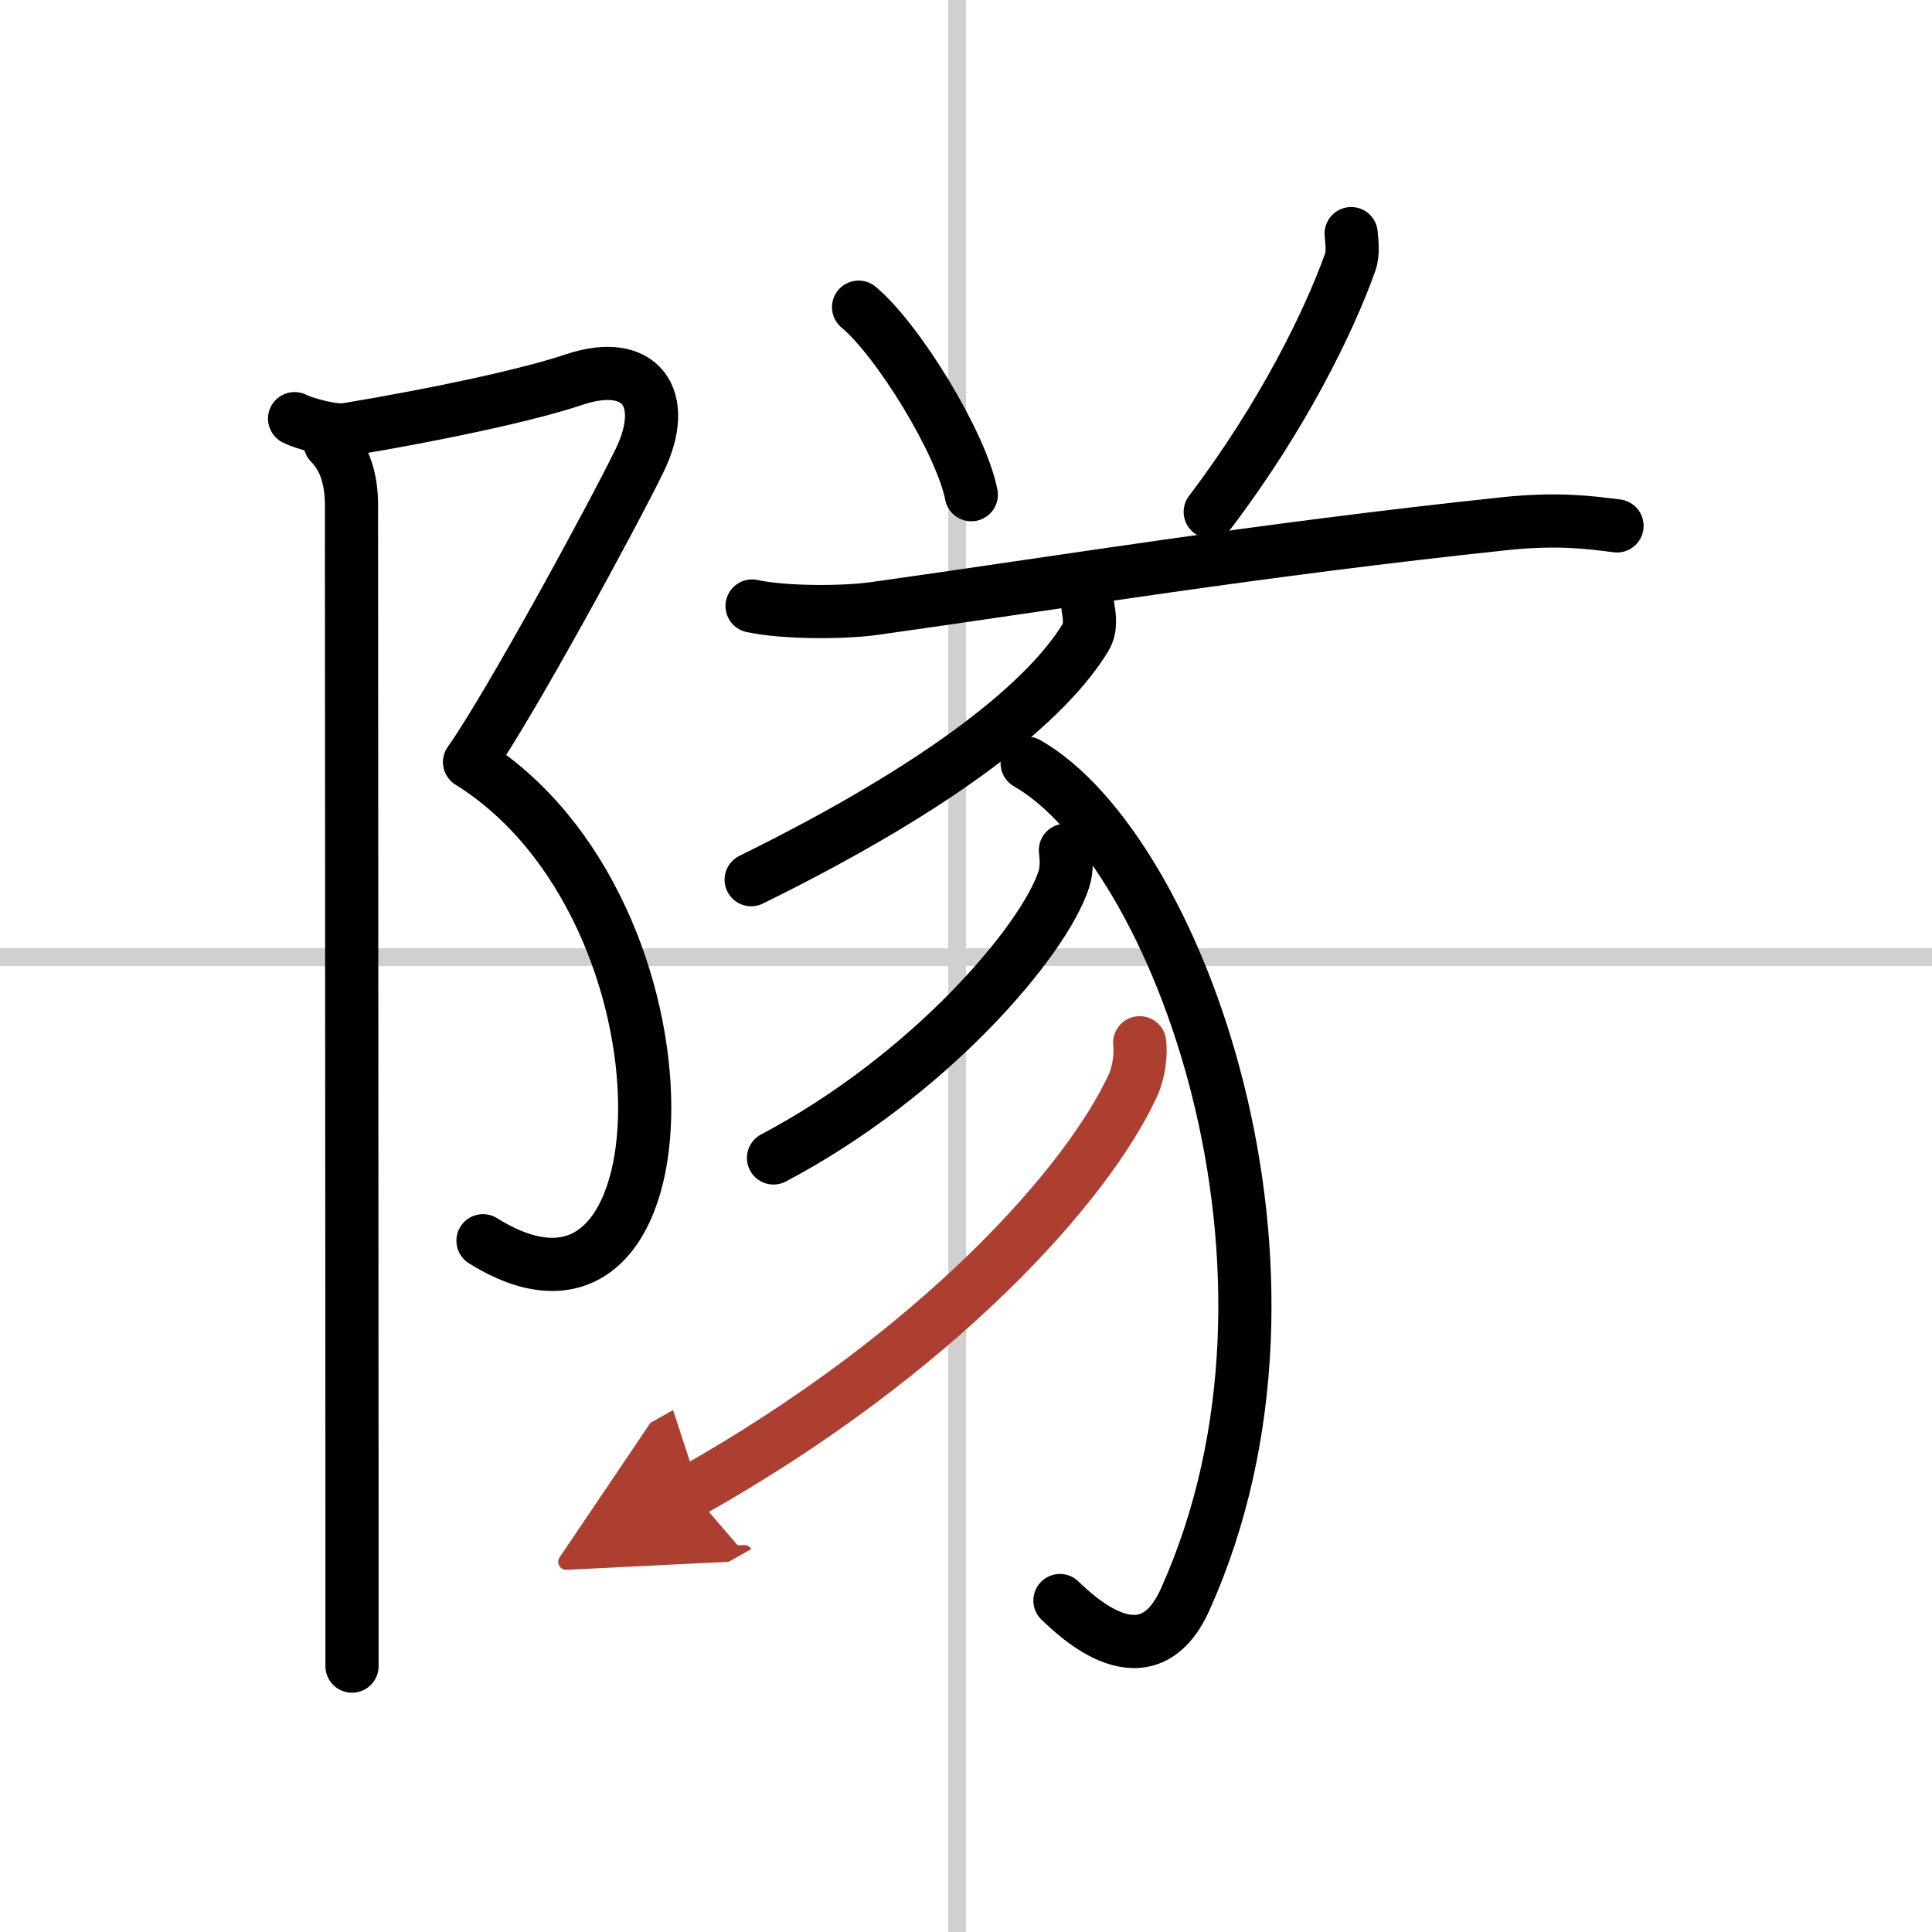<svg width="400" height="400" viewBox="0 0 109 109" xmlns="http://www.w3.org/2000/svg"><defs><marker id="a" markerWidth="4" orient="auto" refX="1" refY="5" viewBox="0 0 10 10"><polyline points="0 0 10 5 0 10 1 5" fill="#ad3f31" stroke="#ad3f31"/></marker></defs><g fill="none" stroke="#000" stroke-linecap="round" stroke-linejoin="round" stroke-width="3"><rect width="100%" height="100%" fill="#fff" stroke="#fff"/><line x1="54" x2="54" y2="109" stroke="#d0d0d0" stroke-width="1"/><line x2="109" y1="54" y2="54" stroke="#d0d0d0" stroke-width="1"/><path d="m16.62 23.62c0.59 0.3 2.23 0.73 2.91 0.62 5.22-0.87 10.26-1.95 12.88-2.83 3.71-1.24 5.4 1.03 3.67 4.58-1.46 3-7.25 13.67-9.58 17"/><path d="m26.5 43c13.33 8.33 12.75 34.5 0.75 27"/><path d="m18.62 25c0.88 0.88 1.21 2.12 1.21 3.5 0 0.87 0.02 39.79 0.03 58v7.5"/><path d="m48.44 17.33c2.24 1.87 5.79 7.67 6.36 10.58"/><path d="m76.23 13.18c0.03 0.41 0.14 1.07-0.06 1.63-1.18 3.31-3.8 8.68-7.89 14.07"/><path d="m42.43 34.19c1.8 0.39 5.11 0.39 6.9 0.14 10.42-1.46 21.79-3.33 35.61-4.79 2.97-0.31 4.8-0.06 6.29 0.13"/><path d="m61.38 34.25c0.07 0.43 0.21 1.14-0.14 1.72-2.12 3.49-7.78 8.21-18.86 13.66"/><path d="m57.95 43.06c8.42 4.81 17.3 28.56 8.91 47.19-2.18 4.83-6.17 0.89-7.06 0.05"/><path d="m60.11 47.97c0.05 0.41 0.1 1.06-0.09 1.64-1.12 3.46-7.56 11.06-16.38 15.72"/><path d="m64.3 58.83c0.07 0.6-0.01 1.59-0.39 2.42-2.53 5.5-10.91 15-24.91 22.89" marker-end="url(#a)" stroke="#ad3f31"/></g></svg>
